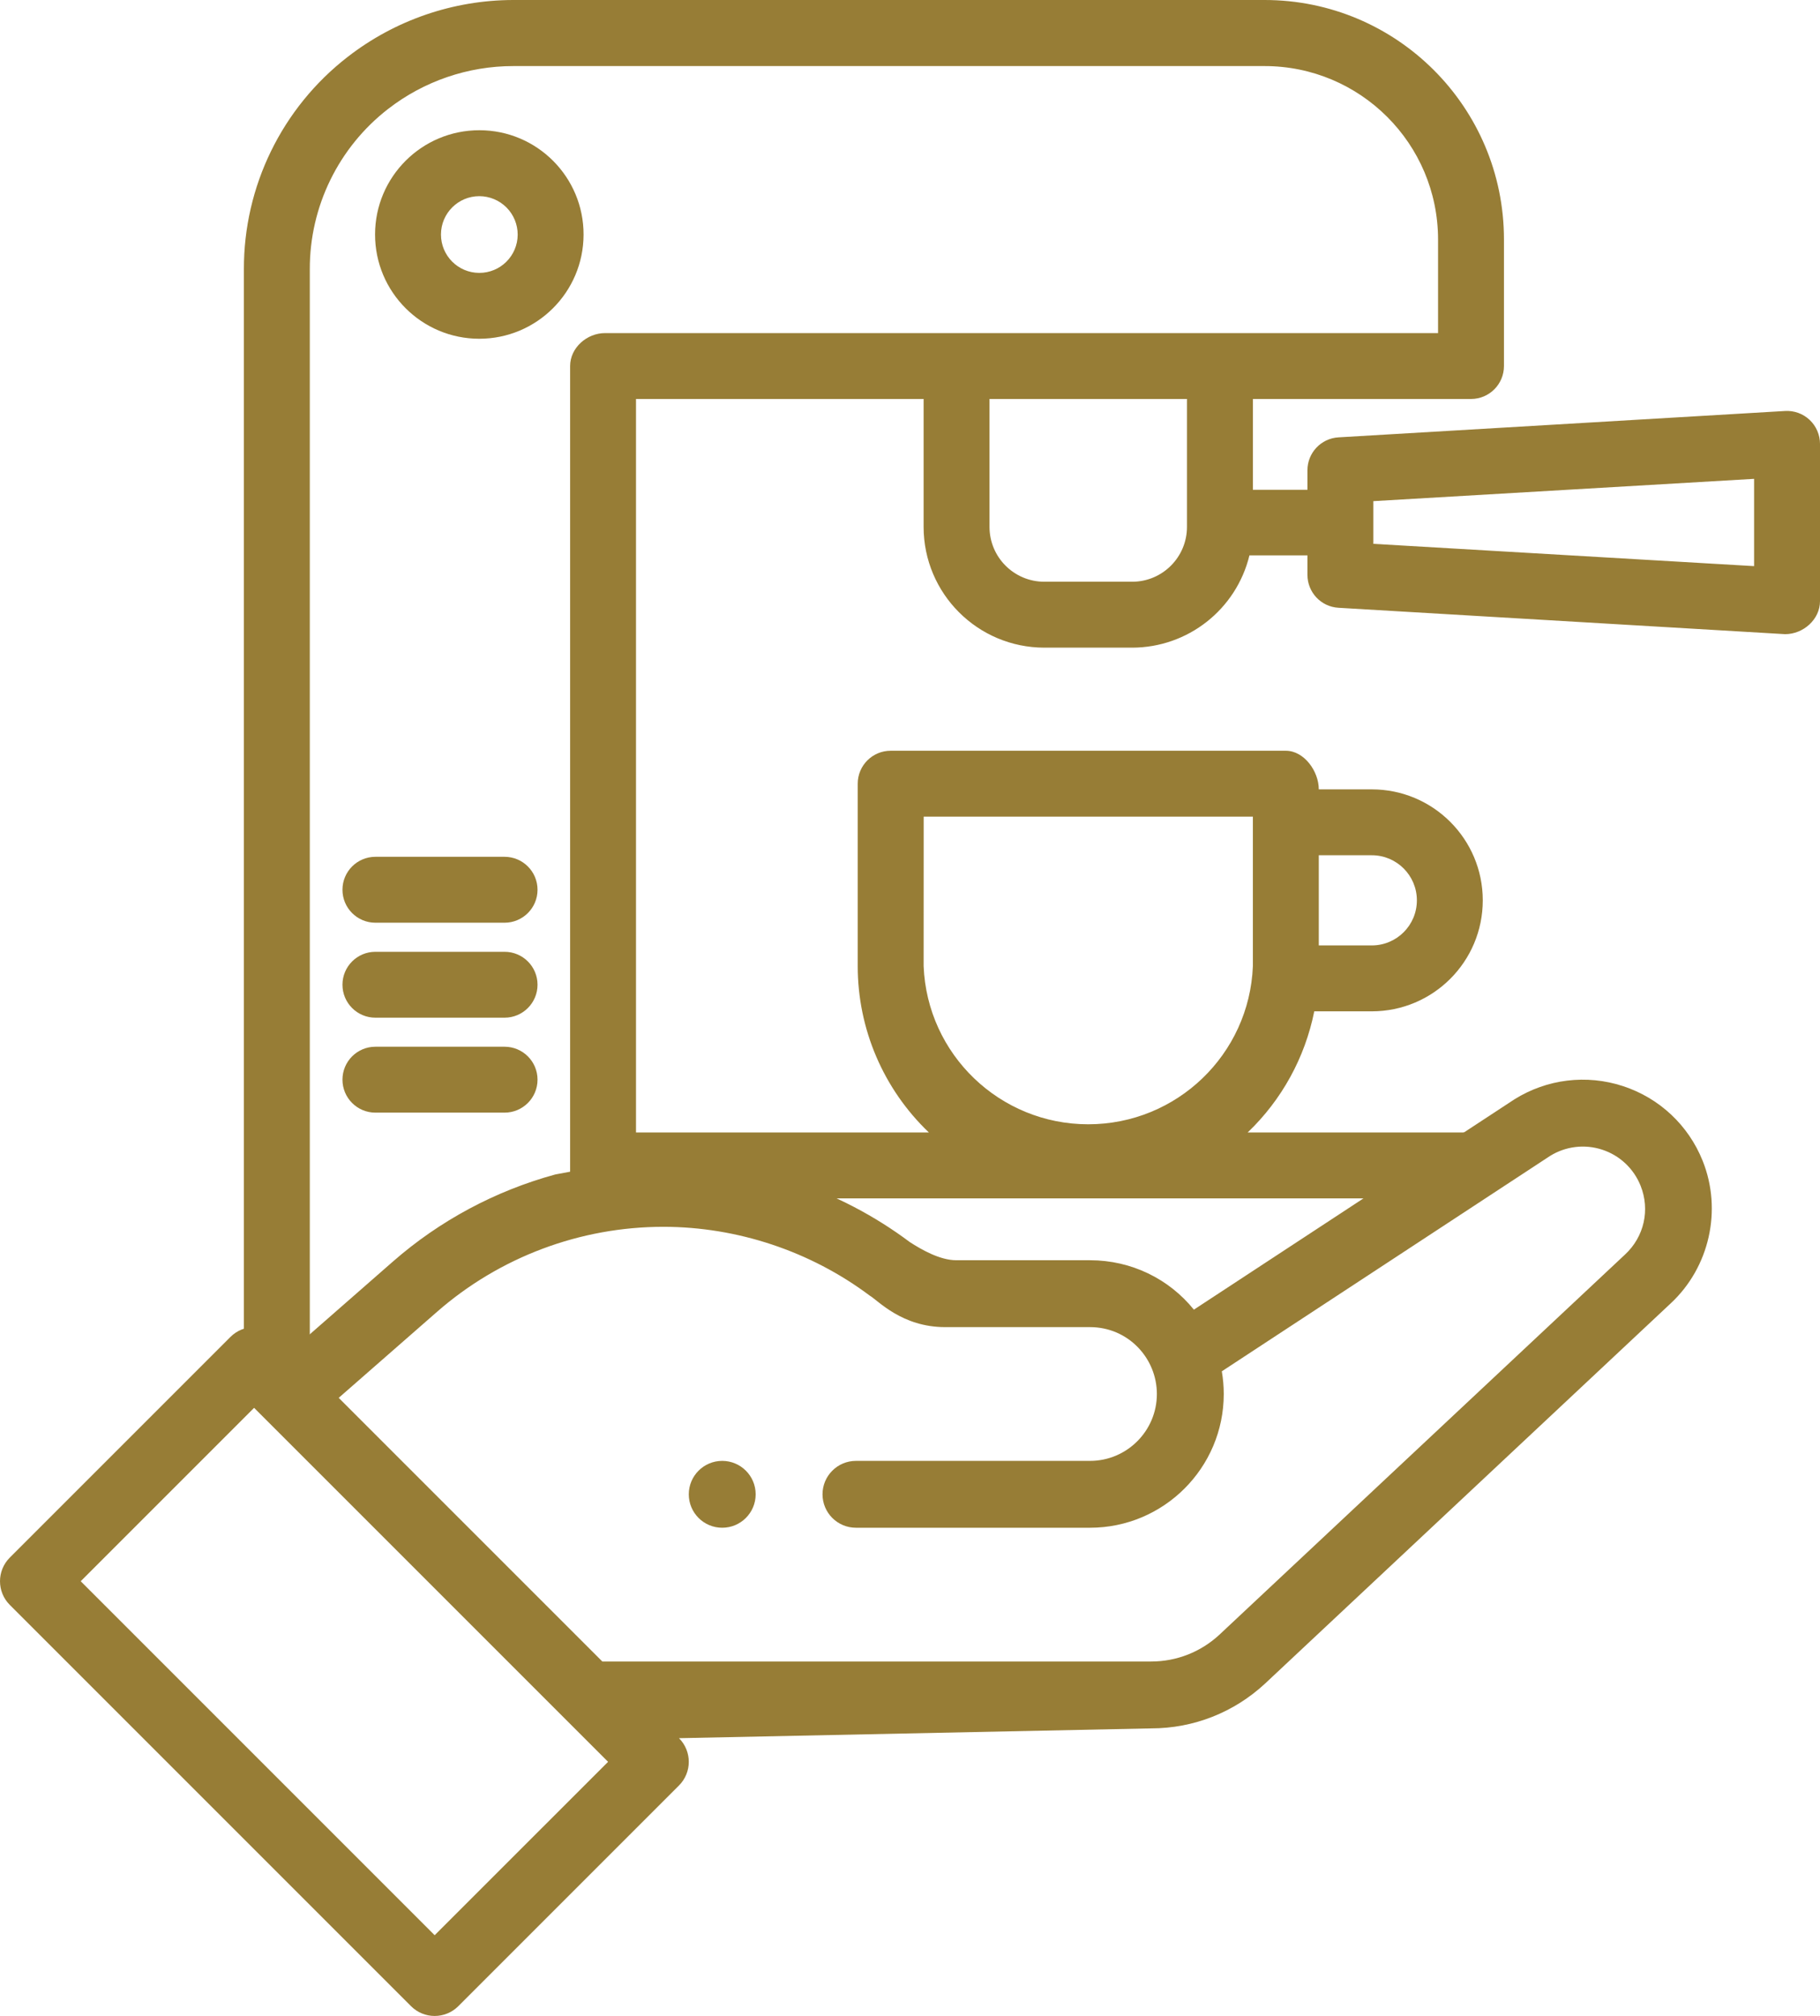 <svg width="78.786" height="87.262" viewBox="0 0 78.786 87.262" fill="none" xmlns="http://www.w3.org/2000/svg" xmlns:xlink="http://www.w3.org/1999/xlink">
	<desc>
			Created with Pixso.
	</desc>
	<path d="M31.264 66.129C32.063 66.129 32.712 65.481 32.712 64.682C32.712 63.883 32.063 63.235 31.264 63.235C30.465 63.235 29.817 63.883 29.817 64.682C29.817 65.481 30.465 66.129 31.264 66.129Z" fill-rule="evenodd" fill="#977d36"/>
	<path d="M24.039 50.837C21.447 51.544 19.036 52.833 17.009 54.607L12.611 58.456L12.024 57.869C11.458 57.304 10.543 57.304 9.977 57.869L0.424 67.422C-0.141 67.987 -0.141 68.903 0.424 69.469L17.793 86.838C18.358 87.403 19.274 87.403 19.84 86.838L29.393 77.285C29.958 76.719 29.958 75.803 29.393 75.238L49.833 74.814C51.665 74.814 53.414 74.127 54.763 72.875L72.322 56.418C74.003 54.857 74.56 52.377 73.707 50.248C73.091 48.707 71.832 47.527 70.255 47.012C68.677 46.496 66.966 46.705 65.558 47.585C65.549 47.591 61.659 50.143 61.659 50.143L58.639 52.125L51.682 56.689C50.605 55.355 48.972 54.55 47.185 54.55L44.291 54.55L41.396 54.55C40.685 54.55 39.884 54.087 39.383 53.763C36.325 51.471 32.536 50.208 28.715 50.208C28.118 50.208 27.519 50.239 26.923 50.3L24.039 50.837ZM18.816 83.767L3.494 68.445L11 60.939L26.323 76.261L18.816 83.767ZM70.347 54.302L52.788 70.758C51.982 71.507 50.933 71.919 49.833 71.919L26.074 71.919L14.662 60.507L18.916 56.785C21.636 54.404 25.13 53.103 28.715 53.103C31.914 53.103 35.086 54.16 37.645 56.078C38.014 56.294 39.042 57.445 40.914 57.445L47.185 57.445C48.833 57.445 50.08 58.785 50.08 60.34C50.08 61.936 48.782 63.235 47.185 63.235L37.054 63.235C36.254 63.235 35.606 63.883 35.606 64.682C35.606 65.481 36.254 66.129 37.054 66.129L47.185 66.129C50.378 66.129 52.975 63.532 52.975 60.34C52.975 60.008 52.946 59.681 52.891 59.358L67.104 50.033C67.78 49.615 68.601 49.517 69.356 49.764C70.116 50.012 70.722 50.581 71.019 51.324C71.437 52.366 71.175 53.533 70.347 54.302Z" fill-rule="evenodd" fill="#977d36"/>
	<path d="M20.749 14.663C18.256 14.663 16.235 12.641 16.236 10.148C16.238 7.654 18.262 5.634 20.755 5.637C23.249 5.64 25.267 7.665 25.262 10.159C25.256 12.647 23.238 14.661 20.749 14.663ZM20.749 8.491C19.833 8.491 19.091 9.233 19.089 10.149C19.088 11.066 19.829 11.81 20.745 11.812C21.661 11.815 22.406 11.075 22.41 10.159C22.411 9.717 22.237 9.294 21.926 8.981C21.614 8.668 21.191 8.492 20.749 8.491Z" fill-rule="evenodd" fill="#977d36"/>
	<path d="M21.841 39.94L16.251 39.94C15.463 39.94 14.825 39.302 14.825 38.514C14.825 37.726 15.463 37.087 16.251 37.087L21.842 37.087C22.63 37.087 23.269 37.726 23.269 38.514C23.269 39.302 22.629 39.94 21.841 39.94Z" fill-rule="evenodd" fill="#977d36"/>
	<path d="M21.841 44.051L16.251 44.051C15.463 44.051 14.825 43.413 14.825 42.624C14.825 41.837 15.463 41.199 16.251 41.199L21.842 41.199C22.63 41.199 23.269 41.837 23.269 42.624C23.269 43.413 22.629 44.051 21.841 44.051Z" fill-rule="evenodd" fill="#977d36"/>
	<path d="M21.841 48.161L16.251 48.161C15.463 48.161 14.825 47.522 14.825 46.734C14.825 45.946 15.463 45.308 16.251 45.308L21.842 45.308C22.63 45.308 23.269 45.946 23.269 46.734C23.269 47.522 22.629 48.161 21.841 48.161Z" fill-rule="evenodd" fill="#977d36"/>
	<path d="M78.338 18.176C78.052 17.907 77.668 17.767 77.276 17.79L57.942 18.931C57.186 18.975 56.597 19.601 56.598 20.357L56.598 21.2L54.236 21.2L54.236 17.27L63.679 17.27C64.466 17.27 65.105 16.632 65.105 15.844L65.105 10.366C65.106 4.64 60.465 -0.002 54.739 0L22.218 0C19.622 0.004 17.101 0.87 15.05 2.463C12.207 4.666 10.547 8.064 10.558 11.661L10.558 60.914C11.411 60.197 12.42 59.778 13.411 59.274L13.411 11.661C13.402 8.945 14.655 6.378 16.803 4.714C18.354 3.512 20.261 2.859 22.223 2.86L54.736 2.86C58.884 2.858 62.249 6.218 62.252 10.366L62.252 14.418L26.191 14.418C25.403 14.418 24.68 15.057 24.68 15.844L24.68 52.371C25.637 52.418 26.59 52.465 27.532 52.561L27.532 51.872L61.203 51.872C62.138 50.761 63.4 50.004 64.787 49.549C64.525 49.226 64.126 49.019 63.679 49.019L54.011 49.019C55.486 47.608 56.492 45.778 56.893 43.776L59.383 43.776C62.037 43.776 64.188 41.625 64.188 38.972C64.188 36.319 62.037 34.168 59.383 34.168L57.089 34.168C57.089 33.38 56.45 32.496 55.662 32.496L38.557 32.496C37.769 32.496 37.13 33.134 37.13 33.922L37.13 41.819C37.129 44.539 38.242 47.141 40.21 49.019L27.532 49.019L27.532 17.27L39.982 17.27L39.982 22.809C39.985 25.694 42.322 28.031 45.207 28.034L49.011 28.034C51.421 28.031 53.517 26.382 54.087 24.04L56.598 24.04L56.598 24.881C56.597 25.638 57.186 26.265 57.942 26.308L77.276 27.45C78.064 27.45 78.786 26.811 78.786 26.023L78.786 19.216C78.786 18.823 78.624 18.446 78.338 18.176ZM57.089 37.02L59.383 37.02C60.462 37.02 61.335 37.894 61.335 38.972C61.335 40.05 60.462 40.923 59.383 40.923L57.089 40.923L57.089 37.02ZM39.983 41.819L39.985 35.349L54.236 35.349L54.236 41.819C54.083 45.644 50.938 48.665 47.109 48.665C43.282 48.665 40.136 45.644 39.983 41.819ZM51.383 22.809C51.381 24.119 50.32 25.18 49.011 25.181L45.207 25.181C43.897 25.18 42.836 24.119 42.835 22.809L42.835 17.27L51.383 17.27L51.383 22.809ZM75.933 24.505L59.451 23.54L59.451 21.692L75.933 20.727L75.933 24.505Z" fill-rule="evenodd" fill="#977d36"/>
	<defs/>
</svg>
